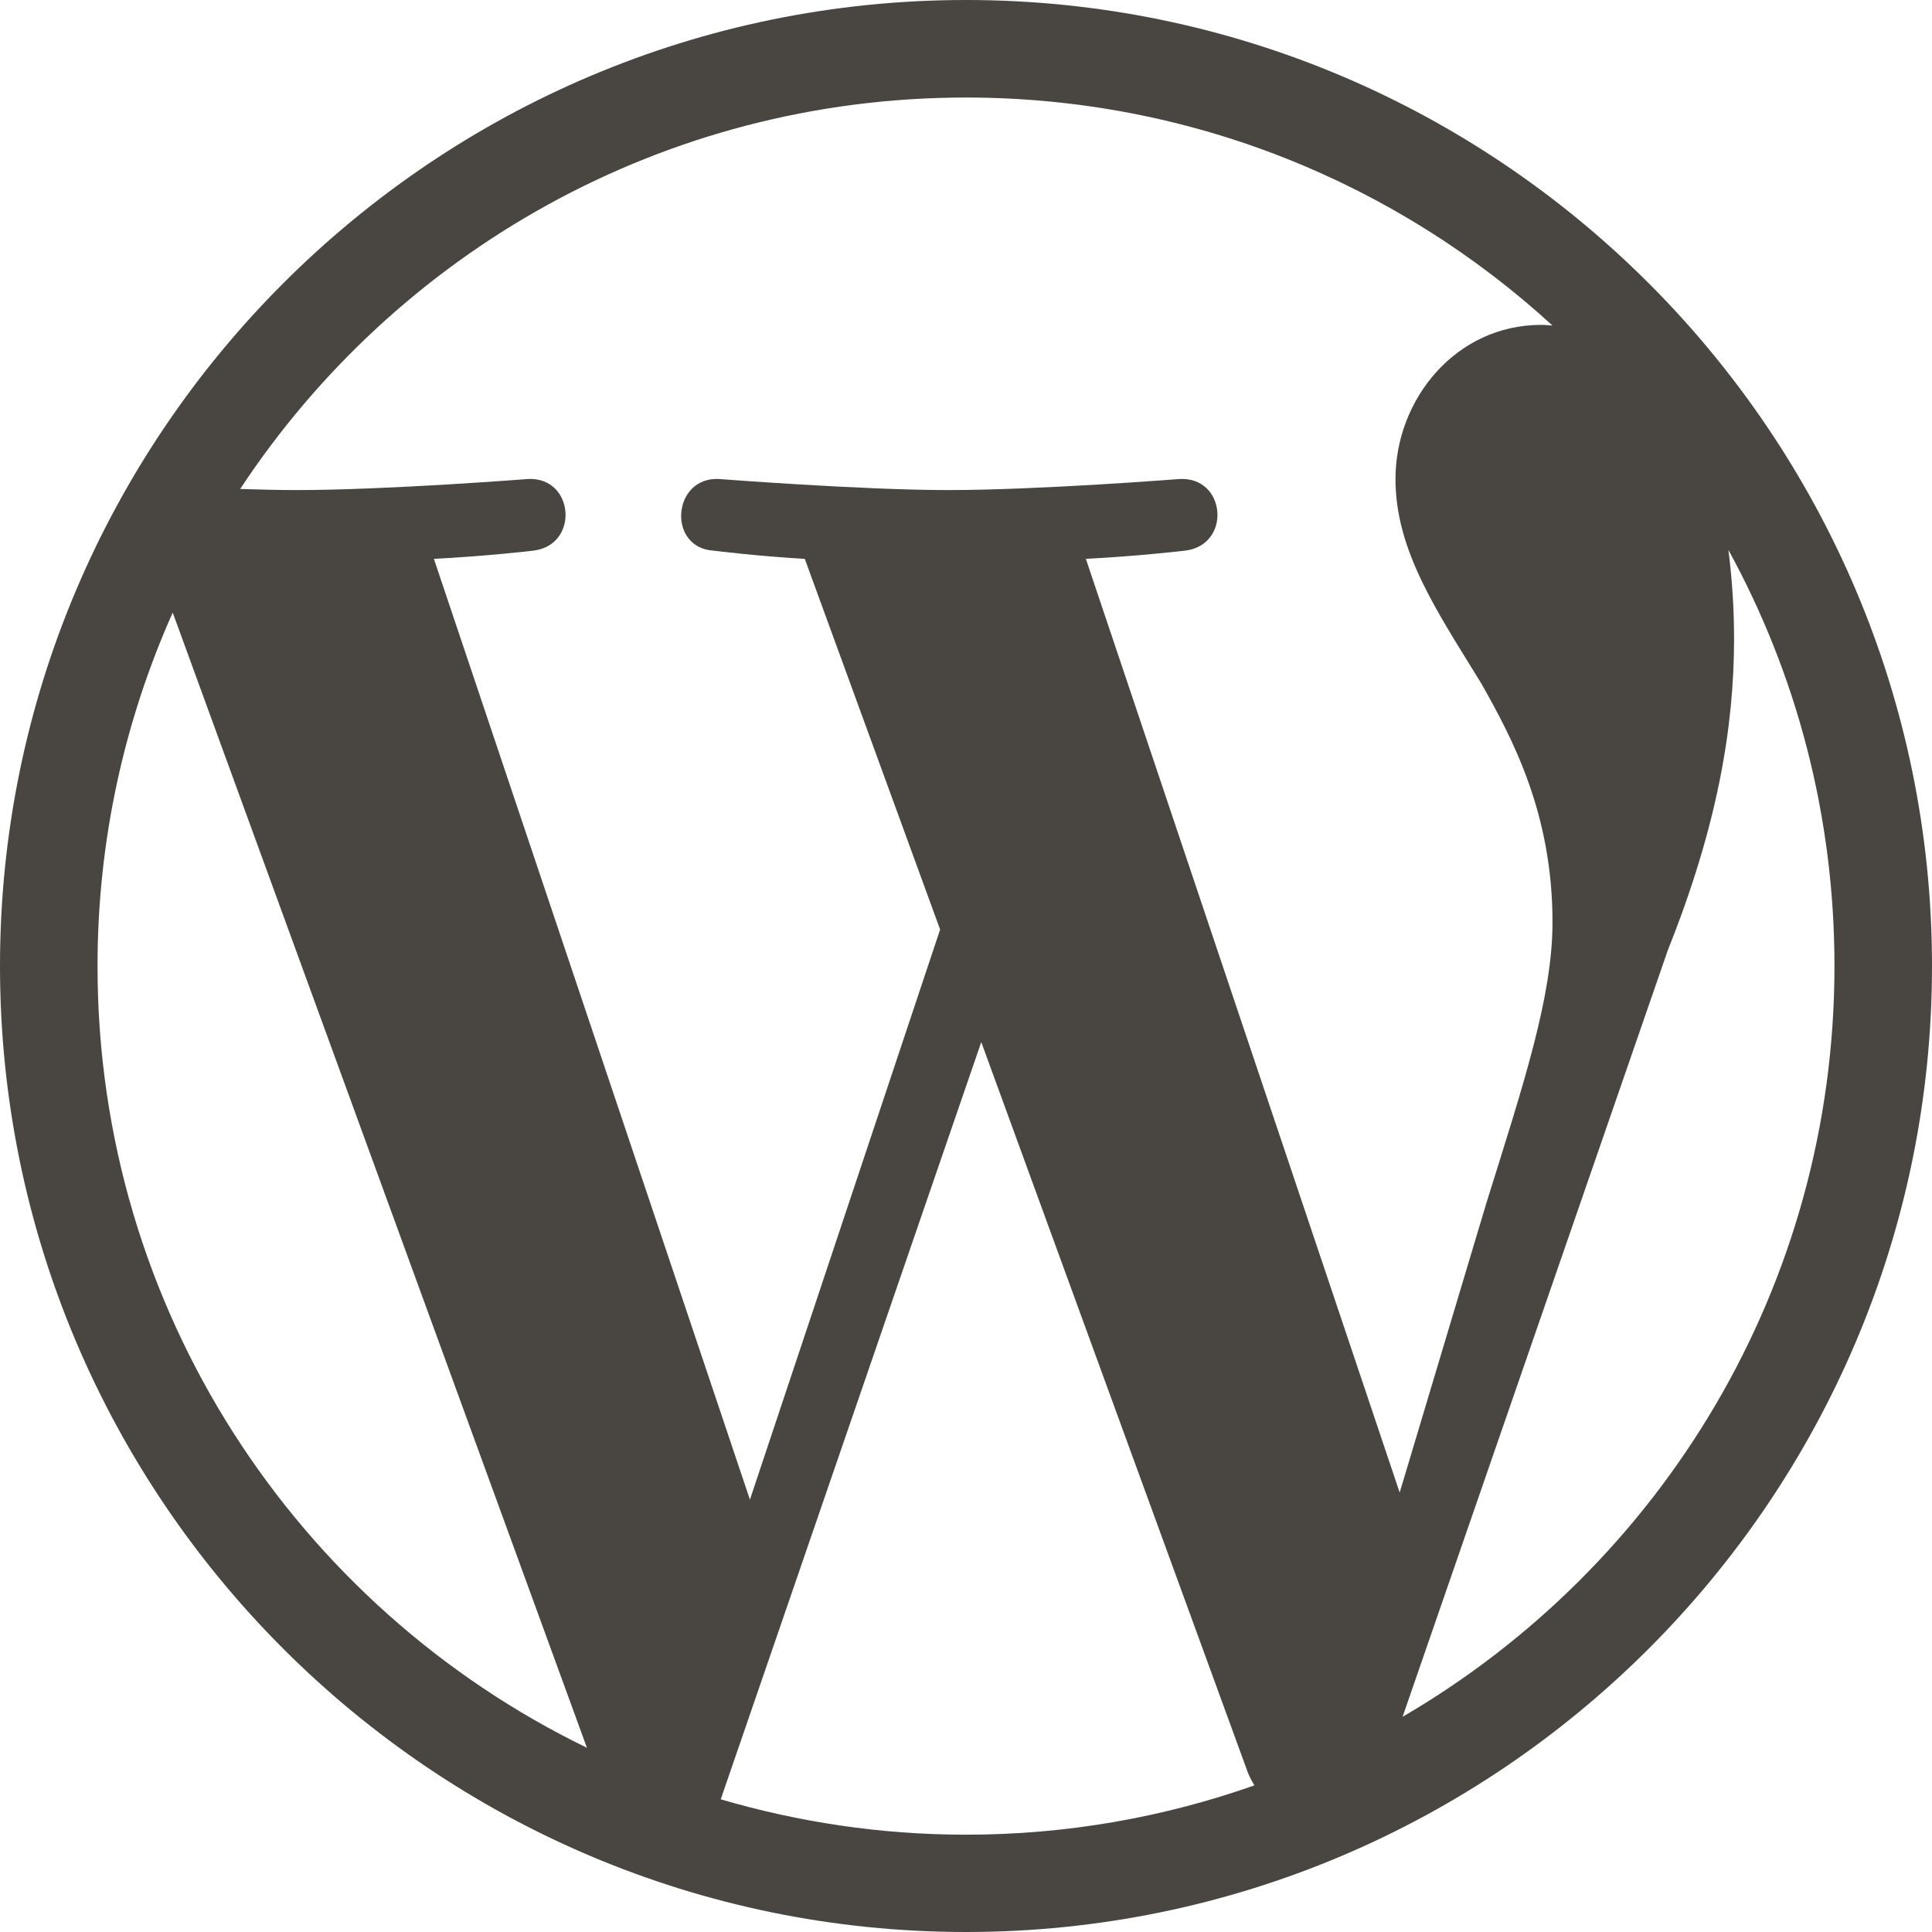 <?xml version="1.0" encoding="UTF-8"?><svg id="_レイヤー_2" xmlns="http://www.w3.org/2000/svg" viewBox="0 0 87.36 87.36"><defs><style>.cls-1{fill:#494541;}</style></defs><g id="_レイヤー_1-2"><path class="cls-1" d="M43.68,0C19.6,0,0,19.59,0,43.68s19.6,43.68,43.68,43.68,43.68-19.6,43.68-43.68S67.77,0,43.68,0ZM4.41,43.68c0-5.69,1.22-11.1,3.4-15.98l18.73,51.33c-13.1-6.36-22.13-19.8-22.13-35.34Zm39.27,39.28c-3.85,0-7.58-.57-11.09-1.6l11.78-34.24,12.07,33.07c.08,.19,.18,.37,.28,.54-4.08,1.44-8.47,2.23-13.04,2.23Zm5.41-57.69c2.36-.12,4.49-.37,4.49-.37,2.12-.25,1.87-3.36-.25-3.24,0,0-6.36,.5-10.47,.5-3.86,0-10.34-.5-10.34-.5-2.12-.12-2.37,3.11-.25,3.24,0,0,2,.25,4.12,.37l6.12,16.76-8.6,25.78L19.62,25.27c2.37-.12,4.49-.37,4.49-.37,2.11-.25,1.86-3.36-.25-3.24,0,0-6.36,.5-10.47,.5-.74,0-1.61-.02-2.53-.05C17.89,11.45,29.96,4.41,43.68,4.41c10.22,0,19.53,3.91,26.52,10.31-.17-.01-.33-.03-.51-.03-3.86,0-6.59,3.36-6.59,6.97,0,3.24,1.87,5.97,3.86,9.21,1.49,2.62,3.24,5.98,3.24,10.83,0,3.36-1.29,7.26-2.99,12.7l-3.92,13.09-14.19-42.22Zm29.05-.43c3.07,5.59,4.81,12.01,4.81,18.84,0,14.49-7.85,27.14-19.53,33.95l12-34.68c2.24-5.6,2.99-10.08,2.99-14.07,0-1.45-.1-2.79-.26-4.04Z"/></g></svg>